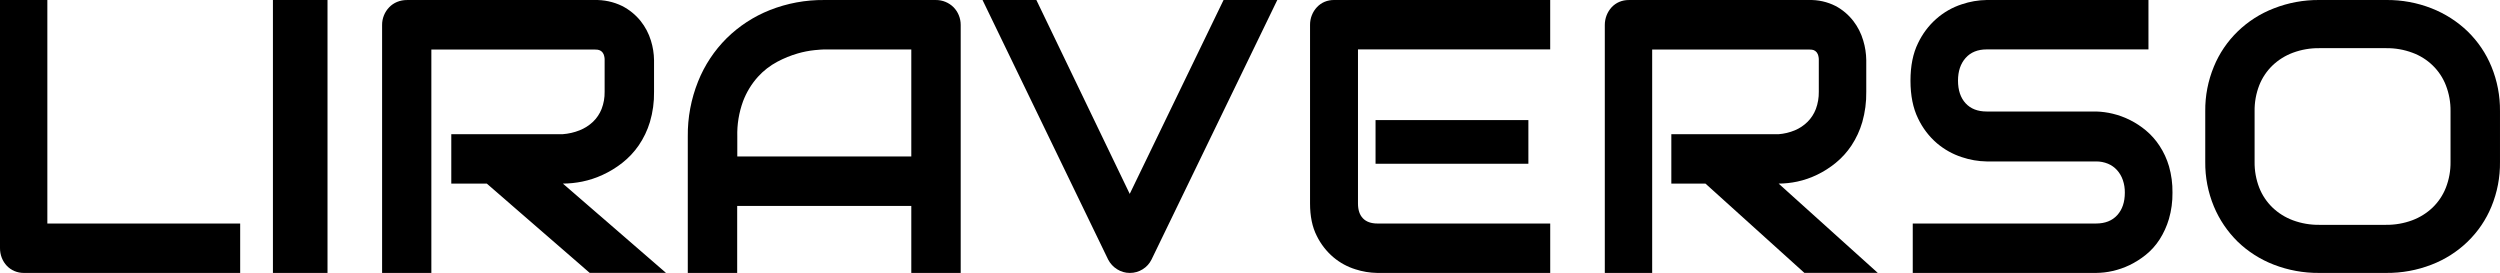 <svg width="229" height="25" viewBox="0 0 229 25" fill="none" xmlns="http://www.w3.org/2000/svg">
<g clip-path="url(#clip0_374_28)">
<path d="M4.337 0H0V22.717C-0.003 23.027 0.053 23.335 0.166 23.622C0.272 23.892 0.427 24.138 0.624 24.346C0.821 24.552 1.057 24.716 1.316 24.826C1.592 24.944 1.887 25.003 2.185 25H22V20.475H4.337V0Z" fill="black"/>
<path d="M30 0H25V25H30V0Z" fill="black"/>
<path d="M53.333 16.634C53.981 16.5 54.612 16.292 55.213 16.013C55.847 15.721 56.446 15.355 56.995 14.924C57.574 14.471 58.081 13.934 58.499 13.329C58.953 12.669 59.301 11.943 59.533 11.176C59.799 10.277 59.926 9.342 59.91 8.405V5.511C59.902 4.902 59.806 4.297 59.624 3.716C59.426 3.066 59.107 2.46 58.684 1.929C58.223 1.355 57.646 0.886 56.992 0.551C56.197 0.163 55.32 -0.025 54.437 0.003H37.277C36.967 4.21074e-05 36.66 0.059 36.373 0.176C36.102 0.287 35.856 0.454 35.653 0.664C35.447 0.876 35.285 1.125 35.173 1.398C35.057 1.679 34.998 1.981 35 2.286V25H39.512V4.535H54.429C54.531 4.535 54.632 4.541 54.734 4.552C54.845 4.565 54.952 4.605 55.046 4.667C55.152 4.741 55.236 4.843 55.288 4.963C55.362 5.148 55.394 5.347 55.384 5.547V8.405C55.394 8.944 55.3 9.48 55.106 9.983C54.93 10.427 54.661 10.828 54.316 11.159C53.963 11.492 53.549 11.755 53.098 11.934C52.601 12.133 52.077 12.253 51.543 12.292H41.338V16.817H44.589L54.012 24.992H61L51.56 16.817C52.156 16.814 52.749 16.752 53.333 16.634Z" fill="black"/>
<path d="M87.344 0.662C87.134 0.453 86.884 0.287 86.61 0.174C86.329 0.058 86.027 -0.001 85.722 0.001H75.504C73.798 -0.016 72.105 0.297 70.519 0.924C69.039 1.511 67.693 2.388 66.559 3.505C65.426 4.633 64.536 5.98 63.944 7.464C63.302 9.065 62.982 10.777 63.001 12.501V25H67.526V18.862H83.475V24.998H88V2.284C88.001 1.979 87.942 1.677 87.826 1.396C87.715 1.122 87.551 0.873 87.344 0.662ZM83.475 14.33H67.536V12.499C67.507 11.398 67.688 10.301 68.067 9.266C68.378 8.449 68.836 7.695 69.419 7.044C69.931 6.477 70.539 6.005 71.214 5.649C71.806 5.335 72.428 5.082 73.072 4.895C73.579 4.748 74.098 4.646 74.624 4.591C75.072 4.55 75.365 4.529 75.504 4.529H83.475V14.33Z" fill="black"/>
<path d="M103.483 17.761L94.931 0H90L101.507 23.778C101.697 24.144 101.981 24.45 102.329 24.665C102.677 24.886 103.08 25.002 103.491 25C103.907 25.004 104.317 24.888 104.671 24.665C105.017 24.453 105.296 24.145 105.477 23.778L117 0H112.078L103.483 17.761Z" fill="black"/>
<path d="M121.334 0.166C121.071 0.278 120.832 0.444 120.634 0.655C120.435 0.866 120.277 1.115 120.168 1.388C120.055 1.67 119.998 1.972 120 2.277V18.635C120 19.809 120.205 20.8 120.616 21.607C120.99 22.368 121.514 23.039 122.155 23.578C122.746 24.073 123.426 24.443 124.156 24.668C124.802 24.878 125.474 24.989 126.151 25H142V20.474H126.182C125.596 20.474 125.151 20.317 124.848 20.002C124.543 19.689 124.391 19.235 124.391 18.643V4.526H141.998V0H122.211C121.911 -0.004 121.613 0.052 121.334 0.166Z" fill="black"/>
<path d="M140 11H126V15H140V11Z" fill="black"/>
<path d="M164.628 16.634C165.251 16.5 165.858 16.292 166.436 16.013C167.045 15.72 167.619 15.355 168.148 14.924C168.704 14.471 169.192 13.934 169.594 13.329C170.03 12.669 170.366 11.943 170.588 11.176C170.843 10.277 170.965 9.342 170.95 8.405V5.511C170.942 4.902 170.849 4.297 170.673 3.716C170.484 3.066 170.177 2.459 169.769 1.929C169.326 1.355 168.772 0.885 168.142 0.551C167.378 0.163 166.535 -0.025 165.685 0.003H149.189C148.892 0 148.597 0.059 148.321 0.176C148.061 0.288 147.824 0.454 147.627 0.664C147.225 1.1 147 1.681 147 2.286V25H151.339V4.535H165.682C165.78 4.535 165.877 4.541 165.975 4.552C166.082 4.565 166.185 4.604 166.275 4.667C166.378 4.74 166.46 4.843 166.51 4.963C166.58 5.148 166.612 5.347 166.602 5.547V8.405C166.611 8.944 166.52 9.48 166.334 9.983C166.164 10.427 165.905 10.828 165.573 11.159C165.236 11.492 164.842 11.755 164.411 11.936C163.932 12.134 163.428 12.255 162.914 12.294H153.094V16.818H156.22L165.28 24.994H172L162.923 16.818C163.496 16.815 164.067 16.753 164.628 16.634Z" fill="black"/>
<path d="M197.811 13.352C197.465 12.823 197.045 12.351 196.566 11.949C195.673 11.206 194.632 10.681 193.518 10.414C193.029 10.297 192.53 10.23 192.028 10.214H181.982C181.155 10.214 180.511 9.963 180.048 9.46C179.586 8.957 179.354 8.265 179.353 7.385C179.353 6.525 179.585 5.834 180.048 5.311C180.512 4.788 181.156 4.526 181.982 4.526H196.799V0H181.982C181.208 0.011 180.44 0.144 179.704 0.392C178.839 0.671 178.038 1.13 177.348 1.742C176.659 2.353 176.096 3.104 175.694 3.949C175.23 4.887 174.999 6.036 175 7.395C175.001 8.754 175.232 9.905 175.694 10.848C176.112 11.73 176.705 12.508 177.435 13.132C178.108 13.699 178.878 14.128 179.704 14.395C180.44 14.644 181.208 14.776 181.982 14.788H191.994C192.369 14.783 192.742 14.854 193.091 14.997C193.408 15.128 193.694 15.331 193.927 15.591C194.161 15.852 194.34 16.161 194.454 16.498C194.58 16.867 194.641 17.257 194.635 17.649C194.635 18.509 194.404 19.195 193.94 19.706C193.477 20.217 192.828 20.474 191.99 20.474H175.208V25H192.001C192.505 24.996 193.007 24.938 193.5 24.826C194.039 24.706 194.564 24.525 195.065 24.285C195.594 24.03 196.094 23.714 196.555 23.342C197.043 22.95 197.467 22.479 197.811 21.947C198.185 21.365 198.475 20.73 198.673 20.061C198.9 19.277 199.01 18.463 198.999 17.645C199.01 16.831 198.904 16.019 198.682 15.238C198.486 14.567 198.192 13.931 197.811 13.352Z" fill="black"/>
<path d="M228.215 6.1C227.721 4.893 226.98 3.796 226.037 2.877C225.091 1.967 223.969 1.249 222.735 0.764C221.418 0.247 220.009 -0.012 218.59 0H212.456C211.029 -0.013 209.615 0.246 208.291 0.764C207.049 1.241 205.921 1.961 204.976 2.878C204.03 3.795 203.287 4.891 202.792 6.098C202.256 7.394 201.987 8.78 202.001 10.178V14.826C201.985 16.226 202.254 17.615 202.792 18.913C203.293 20.118 204.035 21.214 204.974 22.138C205.919 23.05 207.044 23.767 208.282 24.244C209.606 24.757 211.021 25.013 212.446 25H218.58C219.999 25.012 221.408 24.756 222.726 24.244C223.965 23.768 225.091 23.05 226.035 22.136C226.979 21.221 227.721 20.128 228.215 18.924C228.749 17.625 229.016 16.236 228.999 14.837V10.18C229.014 8.783 228.748 7.397 228.215 6.1ZM224.469 14.828C224.48 15.636 224.335 16.439 224.041 17.194C223.774 17.875 223.362 18.493 222.831 19.008C222.296 19.519 221.659 19.918 220.958 20.179C220.188 20.464 219.369 20.605 218.544 20.595H212.446C211.622 20.605 210.803 20.464 210.032 20.179C209.332 19.918 208.694 19.52 208.159 19.008C207.628 18.494 207.215 17.875 206.947 17.194C206.654 16.438 206.51 15.636 206.521 14.828V10.18C206.51 9.372 206.654 8.569 206.947 7.813C207.215 7.132 207.628 6.514 208.159 5.999C208.694 5.488 209.332 5.089 210.032 4.829C210.803 4.543 211.622 4.402 212.446 4.412H218.58C219.398 4.403 220.211 4.544 220.975 4.829C221.675 5.085 222.31 5.484 222.839 5.999C223.368 6.514 223.778 7.132 224.041 7.813C224.335 8.569 224.48 9.372 224.469 10.18V14.828Z" fill="black"/>
</g>
<defs>
<clipPath id="clip0_374_28">
<rect width="229" height="25" fill="white"/>
</clipPath>
</defs>
</svg>
